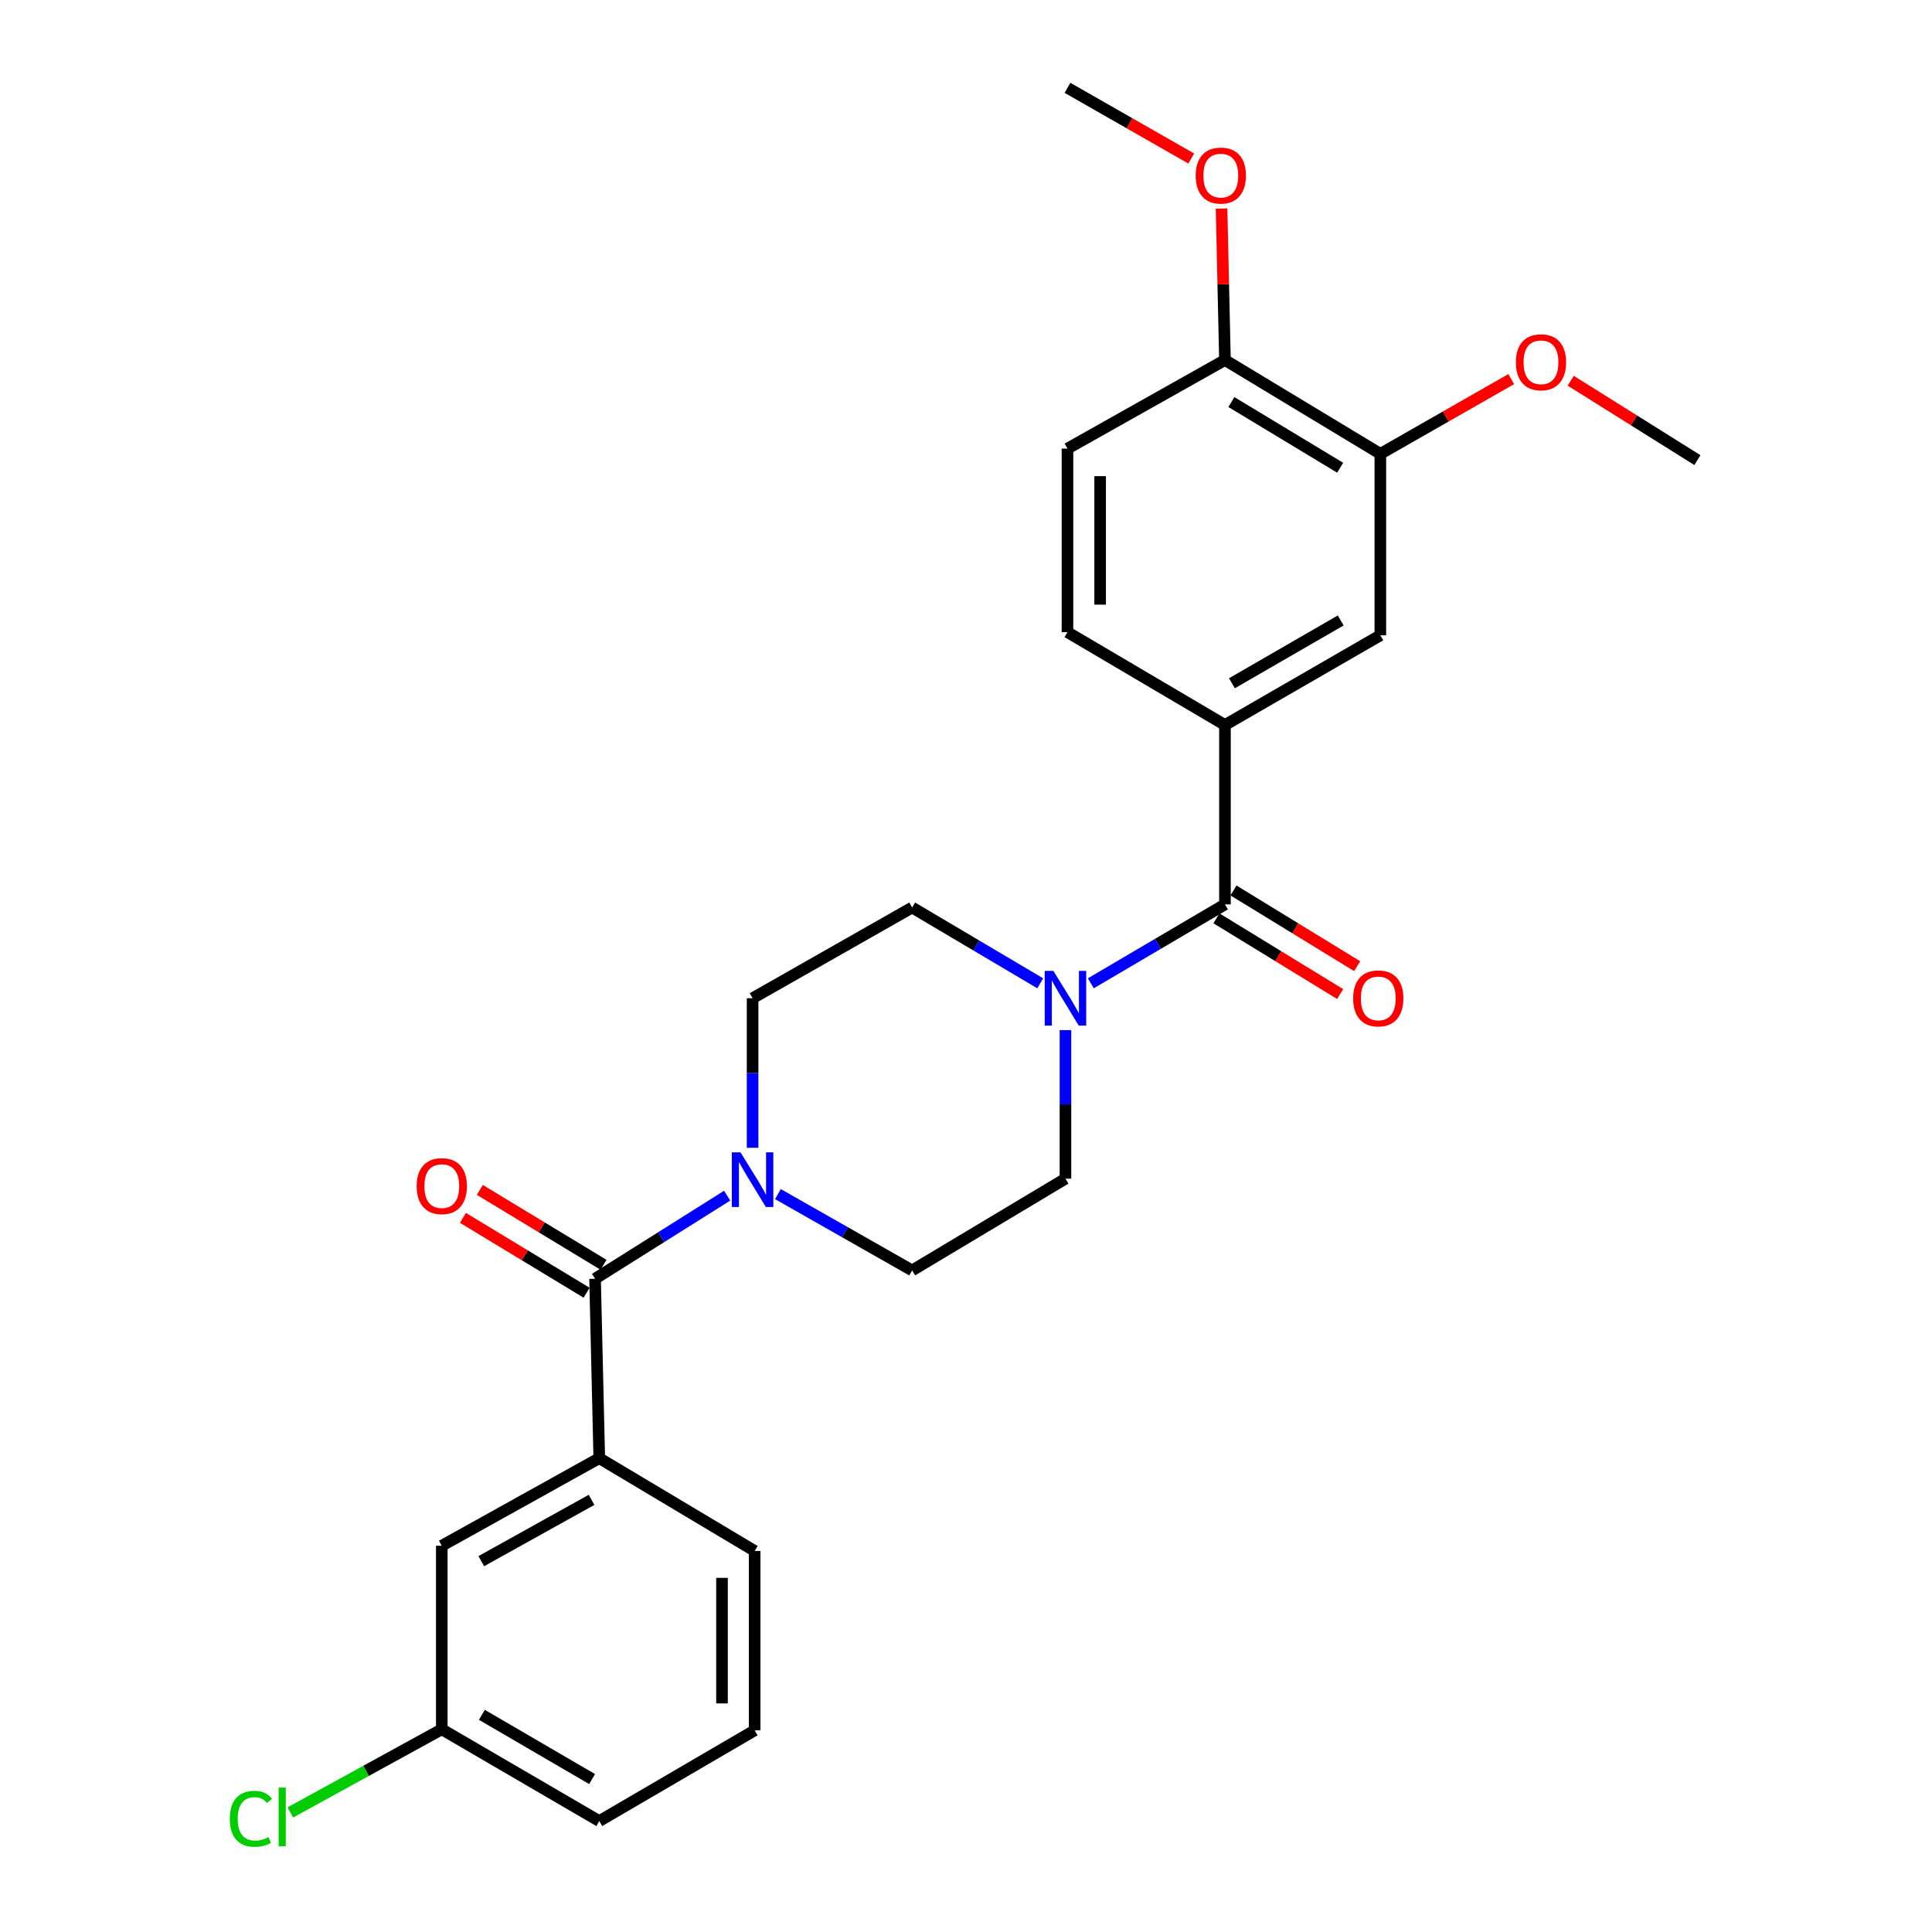 <?xml version='1.0' encoding='iso-8859-1'?>
<svg version='1.1' baseProfile='full'
              xmlns='http://www.w3.org/2000/svg'
                      xmlns:rdkit='http://www.rdkit.org/xml'
                      xmlns:xlink='http://www.w3.org/1999/xlink'
                  xml:space='preserve'
width='1000px' height='1000px' viewBox='0 0 1000 1000'>
<!-- END OF HEADER -->
<rect style='opacity:1.0;fill:#FFFFFF;stroke:none' width='1000' height='1000' x='0' y='0'> </rect>
<path class='bond-1' d='M 634.036,468.118 L 599.325,488.539' style='fill:none;fill-rule:evenodd;stroke:#000000;stroke-width:6px;stroke-linecap:butt;stroke-linejoin:miter;stroke-opacity:1' />
<path class='bond-1' d='M 599.325,488.539 L 564.614,508.959' style='fill:none;fill-rule:evenodd;stroke:#0000FF;stroke-width:6px;stroke-linecap:butt;stroke-linejoin:miter;stroke-opacity:1' />
<path class='bond-3' d='M 634.036,468.118 L 634.036,375.257' style='fill:none;fill-rule:evenodd;stroke:#000000;stroke-width:6px;stroke-linecap:butt;stroke-linejoin:miter;stroke-opacity:1' />
<path class='bond-11' d='M 629.622,475.33 L 661.636,494.923' style='fill:none;fill-rule:evenodd;stroke:#000000;stroke-width:6px;stroke-linecap:butt;stroke-linejoin:miter;stroke-opacity:1' />
<path class='bond-11' d='M 661.636,494.923 L 693.649,514.517' style='fill:none;fill-rule:evenodd;stroke:#FF0000;stroke-width:6px;stroke-linecap:butt;stroke-linejoin:miter;stroke-opacity:1' />
<path class='bond-11' d='M 638.45,460.907 L 670.463,480.501' style='fill:none;fill-rule:evenodd;stroke:#000000;stroke-width:6px;stroke-linecap:butt;stroke-linejoin:miter;stroke-opacity:1' />
<path class='bond-11' d='M 670.463,480.501 L 702.477,500.095' style='fill:none;fill-rule:evenodd;stroke:#FF0000;stroke-width:6px;stroke-linecap:butt;stroke-linejoin:miter;stroke-opacity:1' />
<path class='bond-0' d='M 308.001,661.883 L 342.193,640.377' style='fill:none;fill-rule:evenodd;stroke:#000000;stroke-width:6px;stroke-linecap:butt;stroke-linejoin:miter;stroke-opacity:1' />
<path class='bond-0' d='M 342.193,640.377 L 376.385,618.87' style='fill:none;fill-rule:evenodd;stroke:#0000FF;stroke-width:6px;stroke-linecap:butt;stroke-linejoin:miter;stroke-opacity:1' />
<path class='bond-4' d='M 308.001,661.883 L 310.18,754.745' style='fill:none;fill-rule:evenodd;stroke:#000000;stroke-width:6px;stroke-linecap:butt;stroke-linejoin:miter;stroke-opacity:1' />
<path class='bond-12' d='M 312.38,654.651 L 280.372,635.272' style='fill:none;fill-rule:evenodd;stroke:#000000;stroke-width:6px;stroke-linecap:butt;stroke-linejoin:miter;stroke-opacity:1' />
<path class='bond-12' d='M 280.372,635.272 L 248.364,615.893' style='fill:none;fill-rule:evenodd;stroke:#FF0000;stroke-width:6px;stroke-linecap:butt;stroke-linejoin:miter;stroke-opacity:1' />
<path class='bond-12' d='M 303.622,669.116 L 271.614,649.737' style='fill:none;fill-rule:evenodd;stroke:#000000;stroke-width:6px;stroke-linecap:butt;stroke-linejoin:miter;stroke-opacity:1' />
<path class='bond-12' d='M 271.614,649.737 L 239.607,630.358' style='fill:none;fill-rule:evenodd;stroke:#FF0000;stroke-width:6px;stroke-linecap:butt;stroke-linejoin:miter;stroke-opacity:1' />
<path class='bond-9' d='M 538.435,508.966 L 505.281,489.345' style='fill:none;fill-rule:evenodd;stroke:#0000FF;stroke-width:6px;stroke-linecap:butt;stroke-linejoin:miter;stroke-opacity:1' />
<path class='bond-9' d='M 505.281,489.345 L 472.127,469.725' style='fill:none;fill-rule:evenodd;stroke:#000000;stroke-width:6px;stroke-linecap:butt;stroke-linejoin:miter;stroke-opacity:1' />
<path class='bond-10' d='M 551.48,533.181 L 551.48,571.628' style='fill:none;fill-rule:evenodd;stroke:#0000FF;stroke-width:6px;stroke-linecap:butt;stroke-linejoin:miter;stroke-opacity:1' />
<path class='bond-10' d='M 551.48,571.628 L 551.48,610.074' style='fill:none;fill-rule:evenodd;stroke:#000000;stroke-width:6px;stroke-linecap:butt;stroke-linejoin:miter;stroke-opacity:1' />
<path class='bond-2' d='M 402.649,618.059 L 437.388,637.815' style='fill:none;fill-rule:evenodd;stroke:#0000FF;stroke-width:6px;stroke-linecap:butt;stroke-linejoin:miter;stroke-opacity:1' />
<path class='bond-2' d='M 437.388,637.815 L 472.127,657.571' style='fill:none;fill-rule:evenodd;stroke:#000000;stroke-width:6px;stroke-linecap:butt;stroke-linejoin:miter;stroke-opacity:1' />
<path class='bond-26' d='M 389.533,594.092 L 389.533,555.389' style='fill:none;fill-rule:evenodd;stroke:#0000FF;stroke-width:6px;stroke-linecap:butt;stroke-linejoin:miter;stroke-opacity:1' />
<path class='bond-26' d='M 389.533,555.389 L 389.533,516.686' style='fill:none;fill-rule:evenodd;stroke:#000000;stroke-width:6px;stroke-linecap:butt;stroke-linejoin:miter;stroke-opacity:1' />
<path class='bond-5' d='M 634.036,375.257 L 714.469,328.831' style='fill:none;fill-rule:evenodd;stroke:#000000;stroke-width:6px;stroke-linecap:butt;stroke-linejoin:miter;stroke-opacity:1' />
<path class='bond-5' d='M 637.648,353.648 L 693.951,321.149' style='fill:none;fill-rule:evenodd;stroke:#000000;stroke-width:6px;stroke-linecap:butt;stroke-linejoin:miter;stroke-opacity:1' />
<path class='bond-15' d='M 634.036,375.257 L 552.523,327.205' style='fill:none;fill-rule:evenodd;stroke:#000000;stroke-width:6px;stroke-linecap:butt;stroke-linejoin:miter;stroke-opacity:1' />
<path class='bond-14' d='M 310.18,754.745 L 228.667,800.081' style='fill:none;fill-rule:evenodd;stroke:#000000;stroke-width:6px;stroke-linecap:butt;stroke-linejoin:miter;stroke-opacity:1' />
<path class='bond-14' d='M 306.173,776.323 L 249.113,808.058' style='fill:none;fill-rule:evenodd;stroke:#000000;stroke-width:6px;stroke-linecap:butt;stroke-linejoin:miter;stroke-opacity:1' />
<path class='bond-21' d='M 310.18,754.745 L 390.614,802.768' style='fill:none;fill-rule:evenodd;stroke:#000000;stroke-width:6px;stroke-linecap:butt;stroke-linejoin:miter;stroke-opacity:1' />
<path class='bond-6' d='M 714.469,328.831 L 714.469,234.907' style='fill:none;fill-rule:evenodd;stroke:#000000;stroke-width:6px;stroke-linecap:butt;stroke-linejoin:miter;stroke-opacity:1' />
<path class='bond-18' d='M 714.469,234.907 L 748.342,215.564' style='fill:none;fill-rule:evenodd;stroke:#000000;stroke-width:6px;stroke-linecap:butt;stroke-linejoin:miter;stroke-opacity:1' />
<path class='bond-18' d='M 748.342,215.564 L 782.214,196.22' style='fill:none;fill-rule:evenodd;stroke:#FF0000;stroke-width:6px;stroke-linecap:butt;stroke-linejoin:miter;stroke-opacity:1' />
<path class='bond-27' d='M 714.469,234.907 L 634.036,186.349' style='fill:none;fill-rule:evenodd;stroke:#000000;stroke-width:6px;stroke-linecap:butt;stroke-linejoin:miter;stroke-opacity:1' />
<path class='bond-27' d='M 693.665,242.1 L 637.362,208.109' style='fill:none;fill-rule:evenodd;stroke:#000000;stroke-width:6px;stroke-linecap:butt;stroke-linejoin:miter;stroke-opacity:1' />
<path class='bond-7' d='M 472.127,657.571 L 551.48,610.074' style='fill:none;fill-rule:evenodd;stroke:#000000;stroke-width:6px;stroke-linecap:butt;stroke-linejoin:miter;stroke-opacity:1' />
<path class='bond-8' d='M 389.533,516.686 L 472.127,469.725' style='fill:none;fill-rule:evenodd;stroke:#000000;stroke-width:6px;stroke-linecap:butt;stroke-linejoin:miter;stroke-opacity:1' />
<path class='bond-13' d='M 634.036,186.349 L 552.523,232.202' style='fill:none;fill-rule:evenodd;stroke:#000000;stroke-width:6px;stroke-linecap:butt;stroke-linejoin:miter;stroke-opacity:1' />
<path class='bond-20' d='M 634.036,186.349 L 633.153,147.145' style='fill:none;fill-rule:evenodd;stroke:#000000;stroke-width:6px;stroke-linecap:butt;stroke-linejoin:miter;stroke-opacity:1' />
<path class='bond-20' d='M 633.153,147.145 L 632.271,107.94' style='fill:none;fill-rule:evenodd;stroke:#FF0000;stroke-width:6px;stroke-linecap:butt;stroke-linejoin:miter;stroke-opacity:1' />
<path class='bond-17' d='M 228.667,800.081 L 228.667,895.075' style='fill:none;fill-rule:evenodd;stroke:#000000;stroke-width:6px;stroke-linecap:butt;stroke-linejoin:miter;stroke-opacity:1' />
<path class='bond-16' d='M 552.523,327.205 L 552.523,232.202' style='fill:none;fill-rule:evenodd;stroke:#000000;stroke-width:6px;stroke-linecap:butt;stroke-linejoin:miter;stroke-opacity:1' />
<path class='bond-16' d='M 569.432,312.955 L 569.432,246.452' style='fill:none;fill-rule:evenodd;stroke:#000000;stroke-width:6px;stroke-linecap:butt;stroke-linejoin:miter;stroke-opacity:1' />
<path class='bond-19' d='M 228.667,895.075 L 189.468,916.596' style='fill:none;fill-rule:evenodd;stroke:#000000;stroke-width:6px;stroke-linecap:butt;stroke-linejoin:miter;stroke-opacity:1' />
<path class='bond-19' d='M 189.468,916.596 L 150.269,938.118' style='fill:none;fill-rule:evenodd;stroke:#00CC00;stroke-width:6px;stroke-linecap:butt;stroke-linejoin:miter;stroke-opacity:1' />
<path class='bond-28' d='M 228.667,895.075 L 310.18,942.582' style='fill:none;fill-rule:evenodd;stroke:#000000;stroke-width:6px;stroke-linecap:butt;stroke-linejoin:miter;stroke-opacity:1' />
<path class='bond-28' d='M 249.408,887.592 L 306.468,920.846' style='fill:none;fill-rule:evenodd;stroke:#000000;stroke-width:6px;stroke-linecap:butt;stroke-linejoin:miter;stroke-opacity:1' />
<path class='bond-24' d='M 812.996,197.07 L 845.786,217.614' style='fill:none;fill-rule:evenodd;stroke:#FF0000;stroke-width:6px;stroke-linecap:butt;stroke-linejoin:miter;stroke-opacity:1' />
<path class='bond-24' d='M 845.786,217.614 L 878.576,238.158' style='fill:none;fill-rule:evenodd;stroke:#000000;stroke-width:6px;stroke-linecap:butt;stroke-linejoin:miter;stroke-opacity:1' />
<path class='bond-25' d='M 616.6,82.059 L 584.561,63.757' style='fill:none;fill-rule:evenodd;stroke:#FF0000;stroke-width:6px;stroke-linecap:butt;stroke-linejoin:miter;stroke-opacity:1' />
<path class='bond-25' d='M 584.561,63.757 L 552.523,45.455' style='fill:none;fill-rule:evenodd;stroke:#000000;stroke-width:6px;stroke-linecap:butt;stroke-linejoin:miter;stroke-opacity:1' />
<path class='bond-22' d='M 390.614,802.768 L 390.614,895.62' style='fill:none;fill-rule:evenodd;stroke:#000000;stroke-width:6px;stroke-linecap:butt;stroke-linejoin:miter;stroke-opacity:1' />
<path class='bond-22' d='M 373.704,816.696 L 373.704,881.692' style='fill:none;fill-rule:evenodd;stroke:#000000;stroke-width:6px;stroke-linecap:butt;stroke-linejoin:miter;stroke-opacity:1' />
<path class='bond-23' d='M 390.614,895.62 L 310.18,942.582' style='fill:none;fill-rule:evenodd;stroke:#000000;stroke-width:6px;stroke-linecap:butt;stroke-linejoin:miter;stroke-opacity:1' />
<path  class='atom-2' d='M 545.22 502.526
L 554.5 517.526
Q 555.42 519.006, 556.9 521.686
Q 558.38 524.366, 558.46 524.526
L 558.46 502.526
L 562.22 502.526
L 562.22 530.846
L 558.34 530.846
L 548.38 514.446
Q 547.22 512.526, 545.98 510.326
Q 544.78 508.126, 544.42 507.446
L 544.42 530.846
L 540.74 530.846
L 540.74 502.526
L 545.22 502.526
' fill='#0000FF'/>
<path  class='atom-3' d='M 383.273 596.44
L 392.553 611.44
Q 393.473 612.92, 394.953 615.6
Q 396.433 618.28, 396.513 618.44
L 396.513 596.44
L 400.273 596.44
L 400.273 624.76
L 396.393 624.76
L 386.433 608.36
Q 385.273 606.44, 384.033 604.24
Q 382.833 602.04, 382.473 601.36
L 382.473 624.76
L 378.793 624.76
L 378.793 596.44
L 383.273 596.44
' fill='#0000FF'/>
<path  class='atom-12' d='M 700.389 516.766
Q 700.389 509.966, 703.749 506.166
Q 707.109 502.366, 713.389 502.366
Q 719.669 502.366, 723.029 506.166
Q 726.389 509.966, 726.389 516.766
Q 726.389 523.646, 722.989 527.566
Q 719.589 531.446, 713.389 531.446
Q 707.149 531.446, 703.749 527.566
Q 700.389 523.686, 700.389 516.766
M 713.389 528.246
Q 717.709 528.246, 720.029 525.366
Q 722.389 522.446, 722.389 516.766
Q 722.389 511.206, 720.029 508.406
Q 717.709 505.566, 713.389 505.566
Q 709.069 505.566, 706.709 508.366
Q 704.389 511.166, 704.389 516.766
Q 704.389 522.486, 706.709 525.366
Q 709.069 528.246, 713.389 528.246
' fill='#FF0000'/>
<path  class='atom-13' d='M 215.667 613.931
Q 215.667 607.131, 219.027 603.331
Q 222.387 599.531, 228.667 599.531
Q 234.947 599.531, 238.307 603.331
Q 241.667 607.131, 241.667 613.931
Q 241.667 620.811, 238.267 624.731
Q 234.867 628.611, 228.667 628.611
Q 222.427 628.611, 219.027 624.731
Q 215.667 620.851, 215.667 613.931
M 228.667 625.411
Q 232.987 625.411, 235.307 622.531
Q 237.667 619.611, 237.667 613.931
Q 237.667 608.371, 235.307 605.571
Q 232.987 602.731, 228.667 602.731
Q 224.347 602.731, 221.987 605.531
Q 219.667 608.331, 219.667 613.931
Q 219.667 619.651, 221.987 622.531
Q 224.347 625.411, 228.667 625.411
' fill='#FF0000'/>
<path  class='atom-19' d='M 784.608 187.509
Q 784.608 180.709, 787.968 176.909
Q 791.328 173.109, 797.608 173.109
Q 803.888 173.109, 807.248 176.909
Q 810.608 180.709, 810.608 187.509
Q 810.608 194.389, 807.208 198.309
Q 803.808 202.189, 797.608 202.189
Q 791.368 202.189, 787.968 198.309
Q 784.608 194.429, 784.608 187.509
M 797.608 198.989
Q 801.928 198.989, 804.248 196.109
Q 806.608 193.189, 806.608 187.509
Q 806.608 181.949, 804.248 179.149
Q 801.928 176.309, 797.608 176.309
Q 793.288 176.309, 790.928 179.109
Q 788.608 181.909, 788.608 187.509
Q 788.608 193.229, 790.928 196.109
Q 793.288 198.989, 797.608 198.989
' fill='#FF0000'/>
<path  class='atom-20' d='M 118.953 941.401
Q 118.953 934.361, 122.233 930.681
Q 125.553 926.961, 131.833 926.961
Q 137.673 926.961, 140.793 931.081
L 138.153 933.241
Q 135.873 930.241, 131.833 930.241
Q 127.553 930.241, 125.273 933.121
Q 123.033 935.961, 123.033 941.401
Q 123.033 947.001, 125.353 949.881
Q 127.713 952.761, 132.273 952.761
Q 135.393 952.761, 139.033 950.881
L 140.153 953.881
Q 138.673 954.841, 136.433 955.401
Q 134.193 955.961, 131.713 955.961
Q 125.553 955.961, 122.233 952.201
Q 118.953 948.441, 118.953 941.401
' fill='#00CC00'/>
<path  class='atom-20' d='M 144.233 925.241
L 147.913 925.241
L 147.913 955.601
L 144.233 955.601
L 144.233 925.241
' fill='#00CC00'/>
<path  class='atom-21' d='M 618.885 90.871
Q 618.885 84.071, 622.245 80.271
Q 625.605 76.471, 631.885 76.471
Q 638.165 76.471, 641.525 80.271
Q 644.885 84.071, 644.885 90.871
Q 644.885 97.751, 641.485 101.671
Q 638.085 105.551, 631.885 105.551
Q 625.645 105.551, 622.245 101.671
Q 618.885 97.791, 618.885 90.871
M 631.885 102.351
Q 636.205 102.351, 638.525 99.471
Q 640.885 96.551, 640.885 90.871
Q 640.885 85.311, 638.525 82.511
Q 636.205 79.671, 631.885 79.671
Q 627.565 79.671, 625.205 82.471
Q 622.885 85.271, 622.885 90.871
Q 622.885 96.591, 625.205 99.471
Q 627.565 102.351, 631.885 102.351
' fill='#FF0000'/>
</svg>

